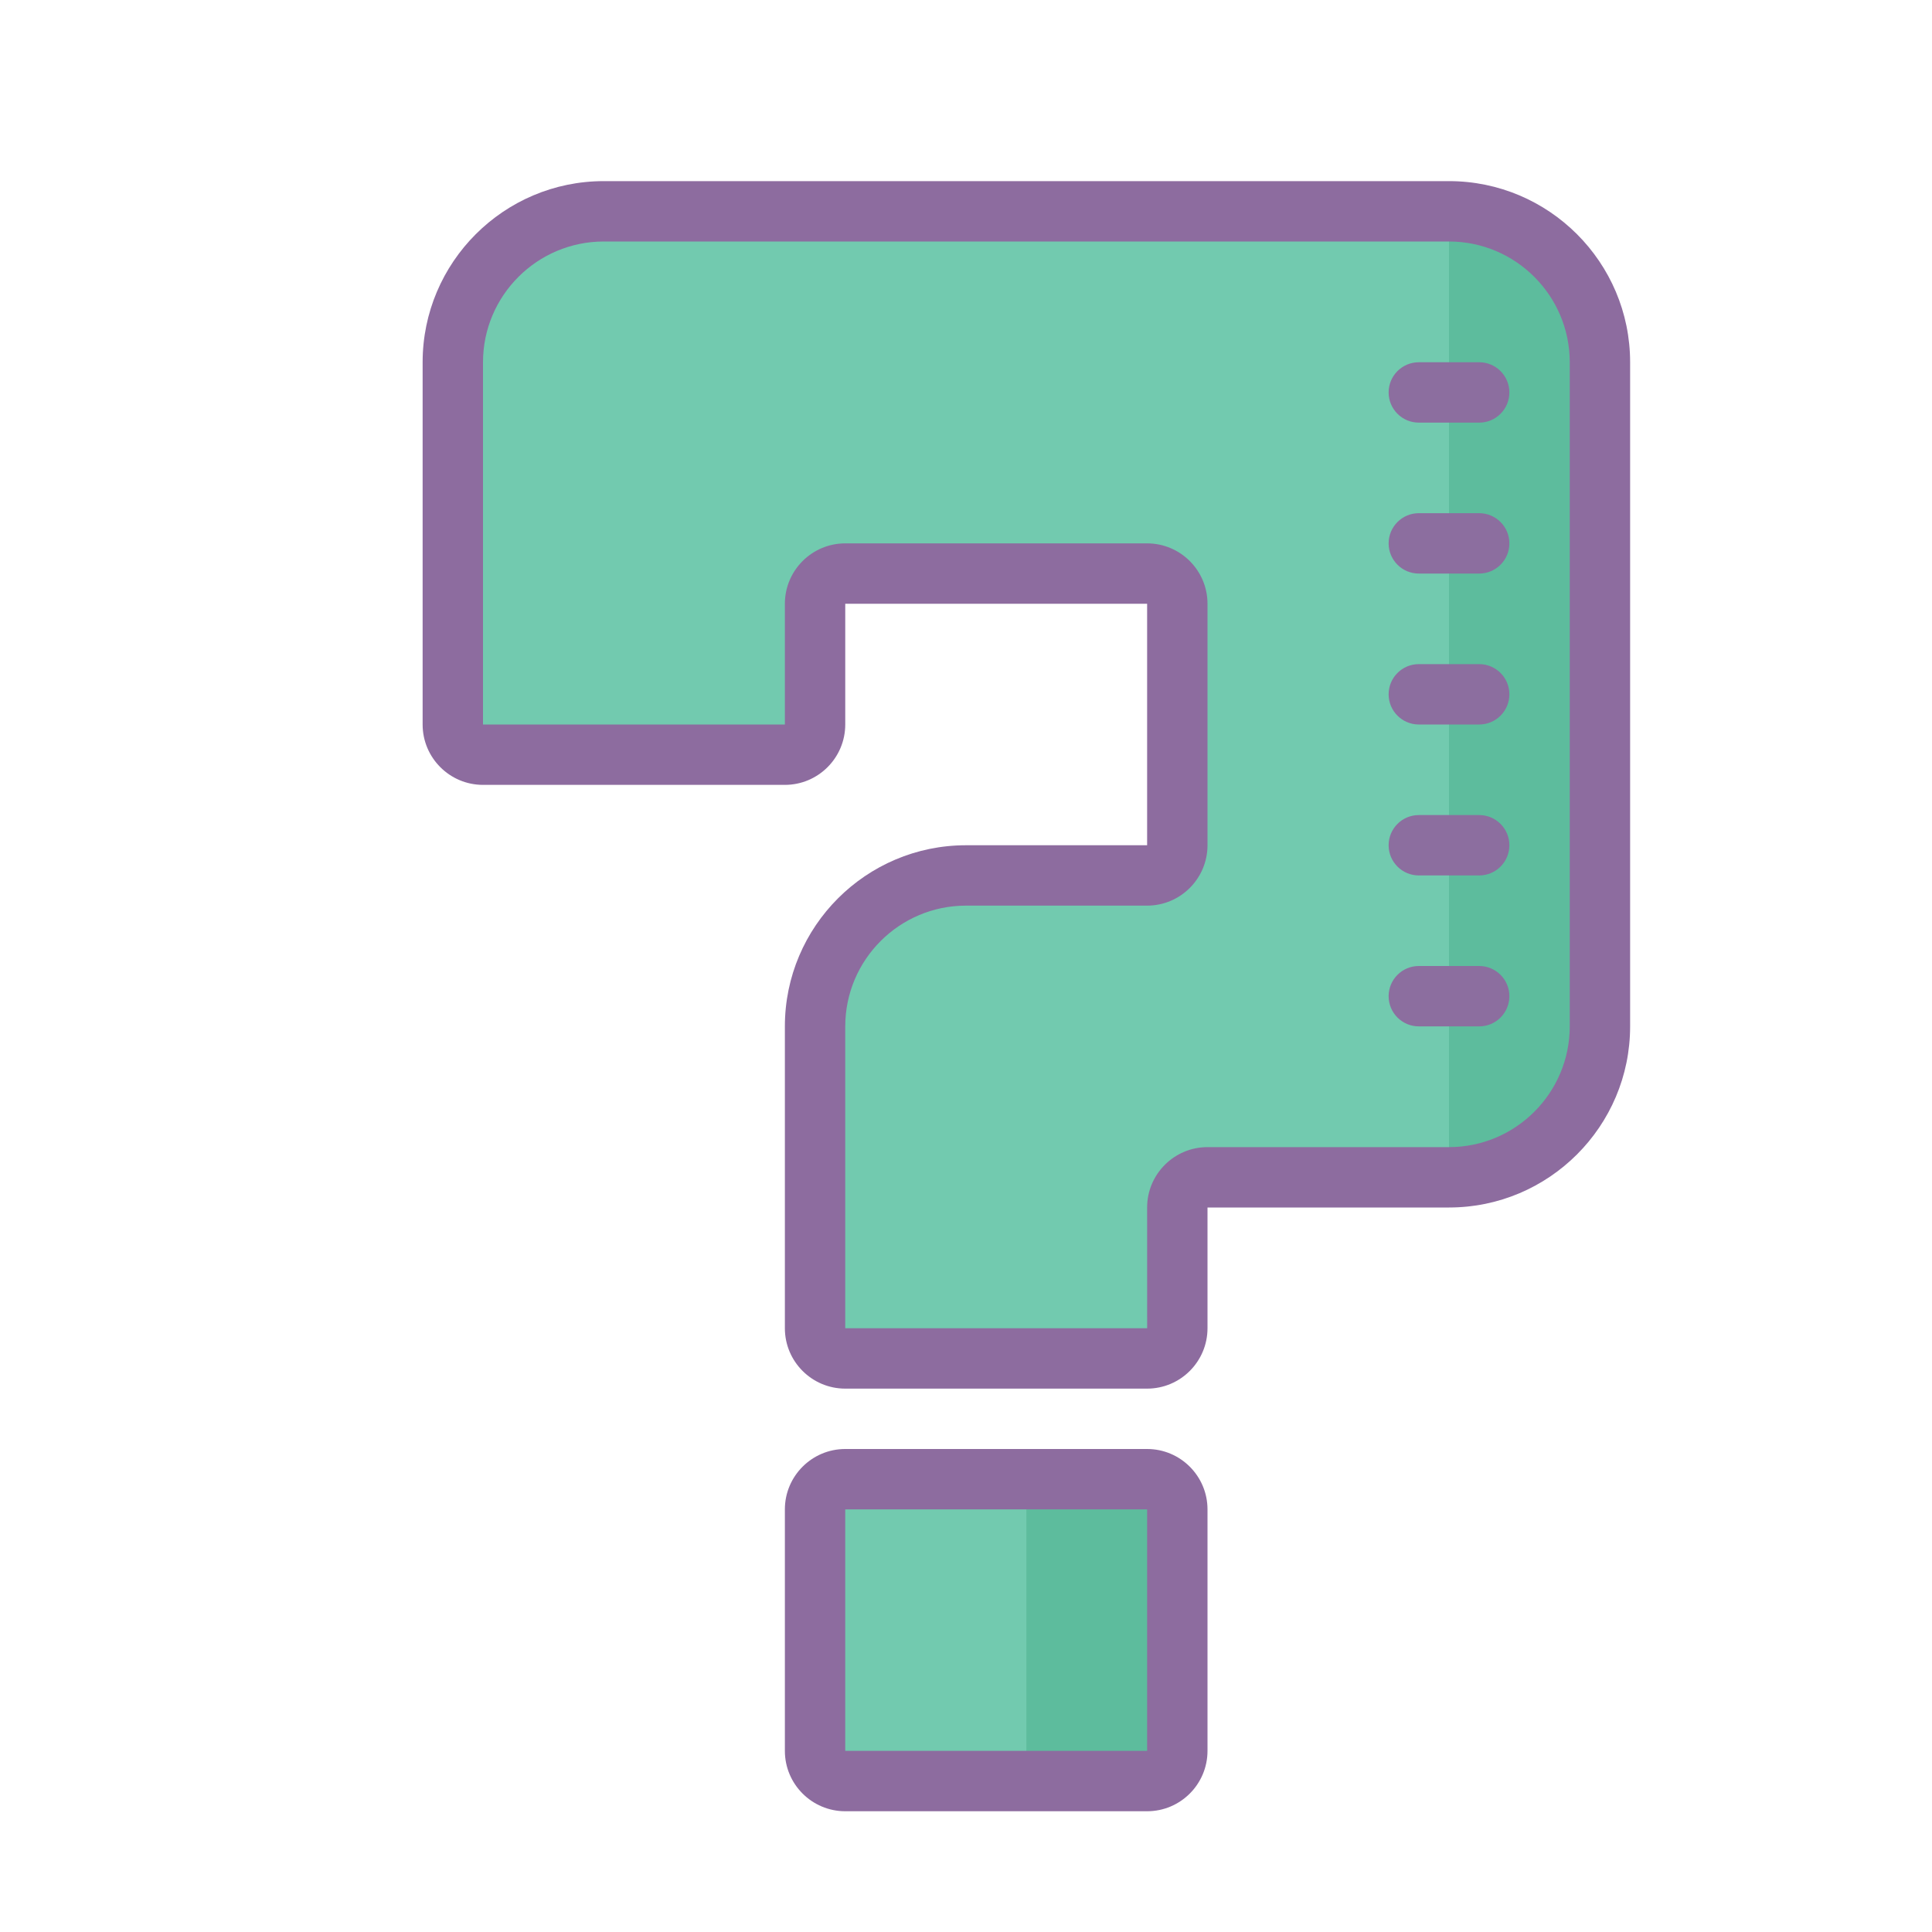 <svg xmlns="http://www.w3.org/2000/svg"  viewBox="0 0 64 64" width="256px" height="256px" clip-rule="evenodd"><path fill="#72caaf" fill-rule="evenodd" d="M38,49H28c-0.552,0-1,0.448-1,1v8c0,0.552,0.448,1,1,1h10 c0.552,0,1-0.448,1-1v-8C39,49.448,38.552,49,38,49z" clip-rule="evenodd"/><path fill="#5dbc9d" fill-rule="evenodd" d="M34 49H39V59H34z" clip-rule="evenodd"/><path fill="#72caaf" d="M38,45H28c-0.552,0-1-0.448-1-1V34c0-2.761,2.239-5,5-5h7v-9c0-0.552-0.448-1-1-1H28 c-0.552,0-1,0.448-1,1v4c0,0.552-0.448,1-1,1H16c-0.552,0-1-0.448-1-1V12c0-2.761,2.239-5,5-5h28c2.761,0,5,2.239,5,5v22 c0,2.761-2.239,5-5,5h-9v5C39,44.552,38.552,45,38,45z"/><path fill="#5dbc9d" d="M48,7v32h0c2.761,0,5-2.239,5-5V12C53,9.239,50.761,7,48,7L48,7z"/><path fill="#8d6c9f" d="M38 60H28c-1.103 0-2-.897-2-2v-8c0-1.103.897-2 2-2h10c1.103 0 2 .897 2 2v8C40 59.103 39.103 60 38 60zM28 50v8h10v-8H28zM38 46H28c-1.103 0-2-.897-2-2V34c0-3.309 2.691-6 6-6h6v-8H28v4c0 1.103-.897 2-2 2H16c-1.103 0-2-.897-2-2V12c0-3.309 2.691-6 6-6h28c3.309 0 6 2.691 6 6v22c0 3.309-2.691 6-6 6h-8v4C40 45.103 39.103 46 38 46zM32 30c-2.206 0-4 1.794-4 4v10h10.001L38 40c0-1.103.897-2 2-2h8c2.206 0 4-1.794 4-4V12c0-2.206-1.794-4-4-4H20c-2.206 0-4 1.794-4 4v12h10v-4c0-1.103.897-2 2-2h10c1.103 0 2 .897 2 2v8c0 1.103-.897 2-2 2H32z"/><path fill="#8d6c9f" d="M49 14h-2c-.553 0-1-.448-1-1s.447-1 1-1h2c.553 0 1 .448 1 1S49.553 14 49 14zM49 19h-2c-.553 0-1-.448-1-1s.447-1 1-1h2c.553 0 1 .448 1 1S49.553 19 49 19zM49 24h-2c-.553 0-1-.448-1-1s.447-1 1-1h2c.553 0 1 .448 1 1S49.553 24 49 24zM49 29h-2c-.553 0-1-.448-1-1s.447-1 1-1h2c.553 0 1 .448 1 1S49.553 29 49 29zM49 34h-2c-.553 0-1-.448-1-1s.447-1 1-1h2c.553 0 1 .448 1 1S49.553 34 49 34z" opacity=".98"/></svg>